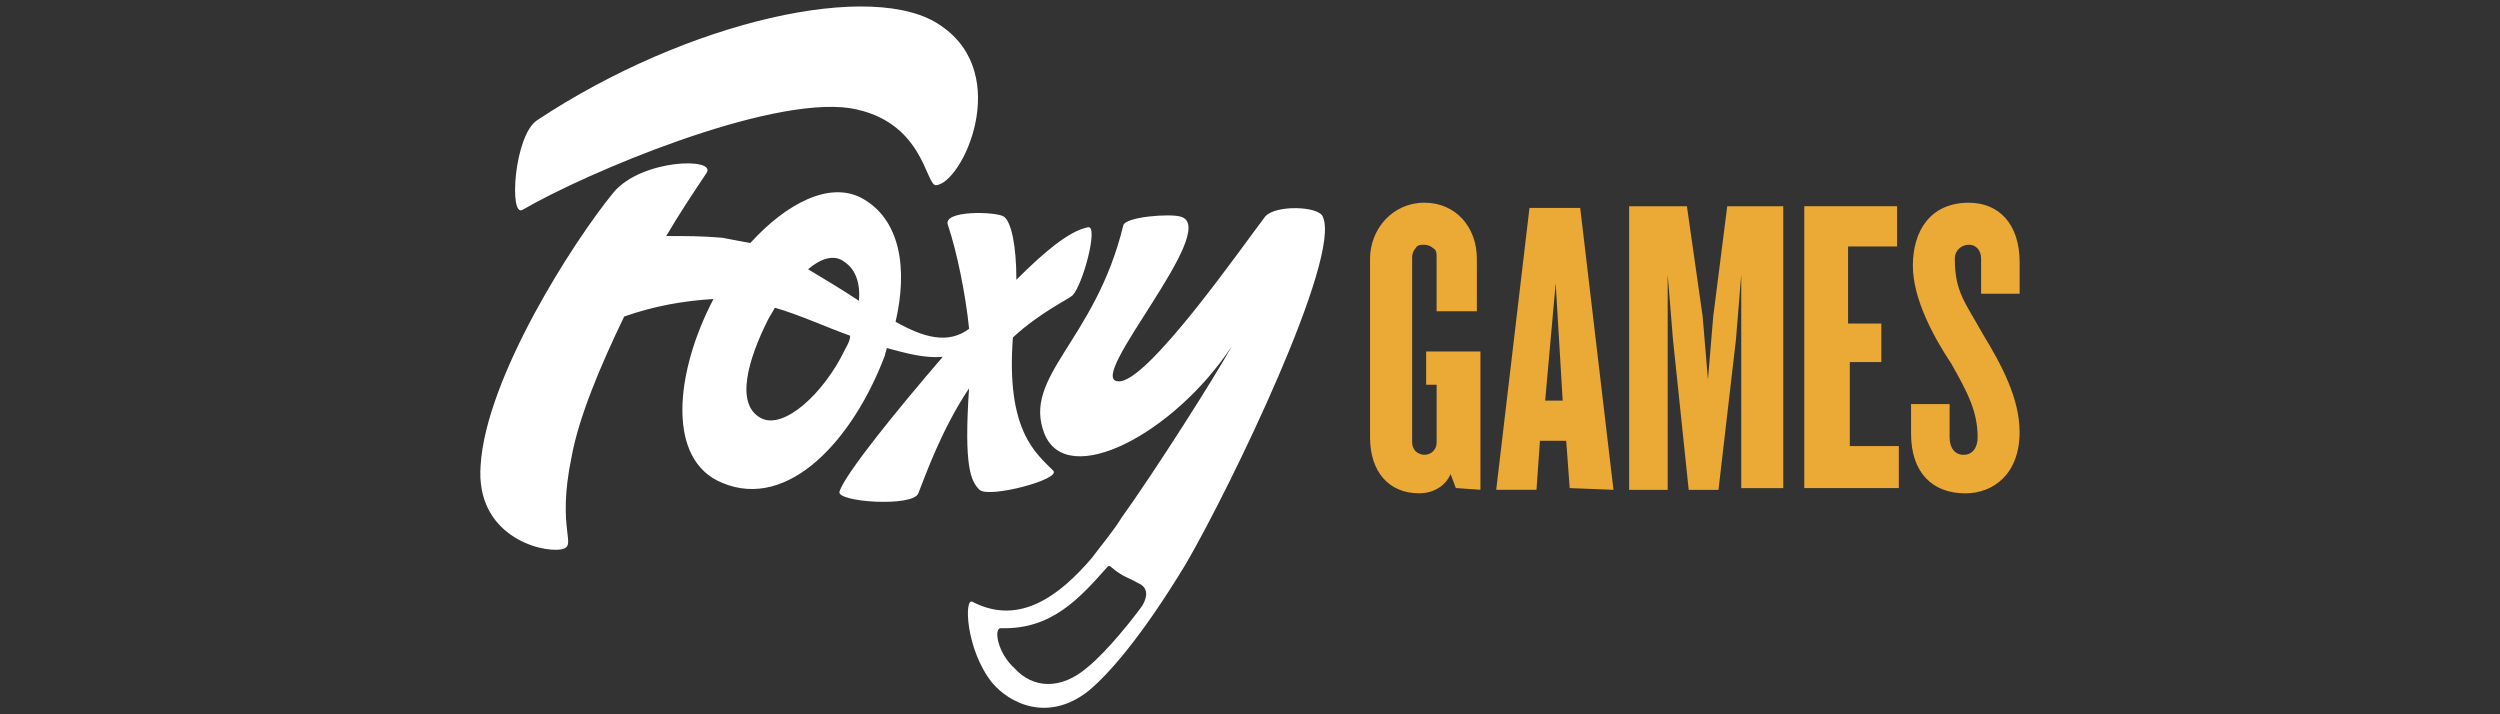 <?xml version="1.0" encoding="UTF-8"?>
<svg id="foxygames" xmlns="http://www.w3.org/2000/svg" width="560" height="160" viewBox="0 0 560 160"><rect x="0" y="0" width="560" height="160" fill="#333333" stroke="none"/>
  <defs>
    <style>
      .cls-1 {
        fill: #fff;
      }

      .cls-1, .cls-2 {
        stroke-width: 0px;
      }

      .cls-2 {
        fill: #eba935;
      }
    </style>
  </defs>
  <path class="cls-1" d="M283.37,48.55c-5.1,6.67-26.67,37.65-32.94,36.86-7.45-.39,23.14-34.12,14.12-36.86-2.35-.78-12.55,0-12.94,1.96-6.27,25.88-22.75,33.73-17.65,46.67,5.1,12.55,29.02,0,41.96-19.61-3.92,7.06-16.86,27.45-24.71,38.43-1.96,3.14-4.31,5.88-6.67,9.02-7.06,8.24-16.08,15.29-26.67,9.8-1.96-1.18-1.57,10.59,4.31,18.04,3.92,4.71,12.55,9.02,21.57,1.96,4.31-3.53,11.77-11.77,21.96-28.63,9.8-16.86,34.9-68.63,30.59-77.65-.78-2.35-10.59-2.75-12.94,0ZM255.92,135.61c-1.96,2.75-7.84,10.2-12.16,13.73-6.27,5.49-12.55,4.71-16.47.39-3.92-3.53-4.71-9.02-3.14-9.02,11.37.39,17.65-6.67,23.92-13.73q.39-.39.78,0h0c2.75,2.35,3.92,2.35,5.88,3.53,1.96.78,2.75,2.35,1.18,5.1ZM117.09,46.98c14.12-8.24,54.9-25.49,73.34-22.75,16.47,2.75,16.86,17.26,19.22,17.26,5.88-.39,17.26-24.71,1.18-35.69-14.9-10.59-56.86-1.18-90.59,21.18-5.1,3.53-6.27,21.96-3.14,20Z"/>
  <path class="cls-1" d="M219.44,109.72c1.96,1.96,18.43-2.35,16.47-4.31-3.92-3.92-10.59-9.02-9.02-29.81,5.88-5.49,12.55-8.63,13.33-9.41,2.35-2.35,5.88-15.69,3.53-15.29-4.31.78-10.2,5.88-16.08,11.77,0-7.84-1.18-12.94-2.75-14.12-1.57-1.18-14.12-1.57-12.55,1.96,1.96,5.88,3.92,15.29,4.71,23.14-4.71,3.53-10.2,1.96-16.47-1.57,2.75-11.77,1.18-23.14-7.84-27.84-7.06-3.53-16.47,1.18-24.71,10.2-1.96-.39-4.31-.78-6.27-1.18-4.31-.39-8.24-.39-12.55-.39,2.75-4.71,5.88-9.41,9.02-14.12,2.35-3.53-14.51-3.14-20.79,4.31-9.02,10.98-28.63,41.57-29.81,61.18-1.18,15.69,13.33,19.61,18.04,18.82,3.92-.78-1.18-3.92,2.35-20.79,1.57-8.63,6.27-20,11.77-31.37,6.67-2.35,13.33-3.53,20-3.92-8.63,16.47-10.59,36.08,1.96,41.18,14.9,6.27,29.41-9.8,36.47-28.63,0-.39.39-1.18.39-1.57,4.31,1.18,8.63,2.35,12.55,1.96-9.8,11.37-21.96,26.28-23.14,30.2-.78,2.35,16.47,3.53,17.65.39,1.57-3.92,5.1-14.12,11.37-23.53-1.18,17.65.39,20.79,2.35,22.75h0ZM189.25,78.35c-4.71,9.8-13.73,18.04-18.82,15.29-5.88-3.14-2.75-13.33,1.57-21.96.39-.78,1.18-1.96,1.57-2.75,5.49,1.57,11.37,4.31,16.86,6.27,0,1.18-.78,2.35-1.18,3.14h0ZM192.38,67.37c-3.53-2.35-7.45-4.71-11.37-7.06,2.75-2.35,5.88-3.53,8.24-1.57,2.35,1.57,3.53,4.71,3.14,8.63h0Z"/>
  <path class="cls-2" d="M326.11,109.33l-1.18-3.14c-1.18,2.75-3.92,4.31-7.06,4.31-6.67,0-10.98-4.71-10.98-12.55v-40c0-6.67,5.1-12.55,12.16-12.55s11.77,5.49,11.77,12.55v11.77h-9.02v-12.16c0-.78,0-1.57-.78-1.96-.39-.39-1.18-.78-1.96-.78s-1.57,0-1.96.78c-.39.39-.78,1.18-.78,1.96v41.57c0,.78.39,1.57.78,1.96.39.39,1.18.78,1.96.78,1.57,0,2.75-1.18,2.75-2.75v-12.94h-2.35v-7.45h12.16v30.98l-5.49-.39h0ZM351.61,109.33l-.78-10.59h-5.88l-.78,10.98h-9.02l7.45-63.14h11.37l7.45,63.14-9.8-.39h0ZM348.47,63.45l-2.35,26.28h3.92l-1.57-26.28ZM390.04,109.33v-47.84l-1.18,14.51-3.92,33.73h-6.67l-3.53-33.73-1.18-14.51v48.24h-8.63v-63.53h12.94l3.53,24.71,1.18,14.12,1.18-14.12,3.14-24.71h12.55v63.14h-9.41ZM404.16,109.33v-63.14h20.79v9.02h-10.98v17.26h7.45v8.63h-7.06v18.82h10.98v9.41h-21.18ZM440.24,110.51c-7.45,0-12.16-4.71-12.16-13.33v-6.67h8.63v7.45c0,2.35,1.18,3.92,3.14,3.92s3.14-1.57,3.14-3.92c0-5.88-2.35-10.2-5.88-16.47-3.92-5.88-8.63-14.51-8.63-21.96,0-7.84,3.92-14.12,12.55-14.12,6.67,0,11.37,4.71,11.37,13.33v7.06h-8.63v-7.84c0-1.96-1.18-3.14-2.75-3.14s-3.14,1.18-3.14,3.14c0,7.45,2.35,9.8,6.27,16.86,4.31,7.06,8.24,14.51,8.24,21.96,0,9.41-5.88,13.73-12.16,13.73Z"/>
</svg>